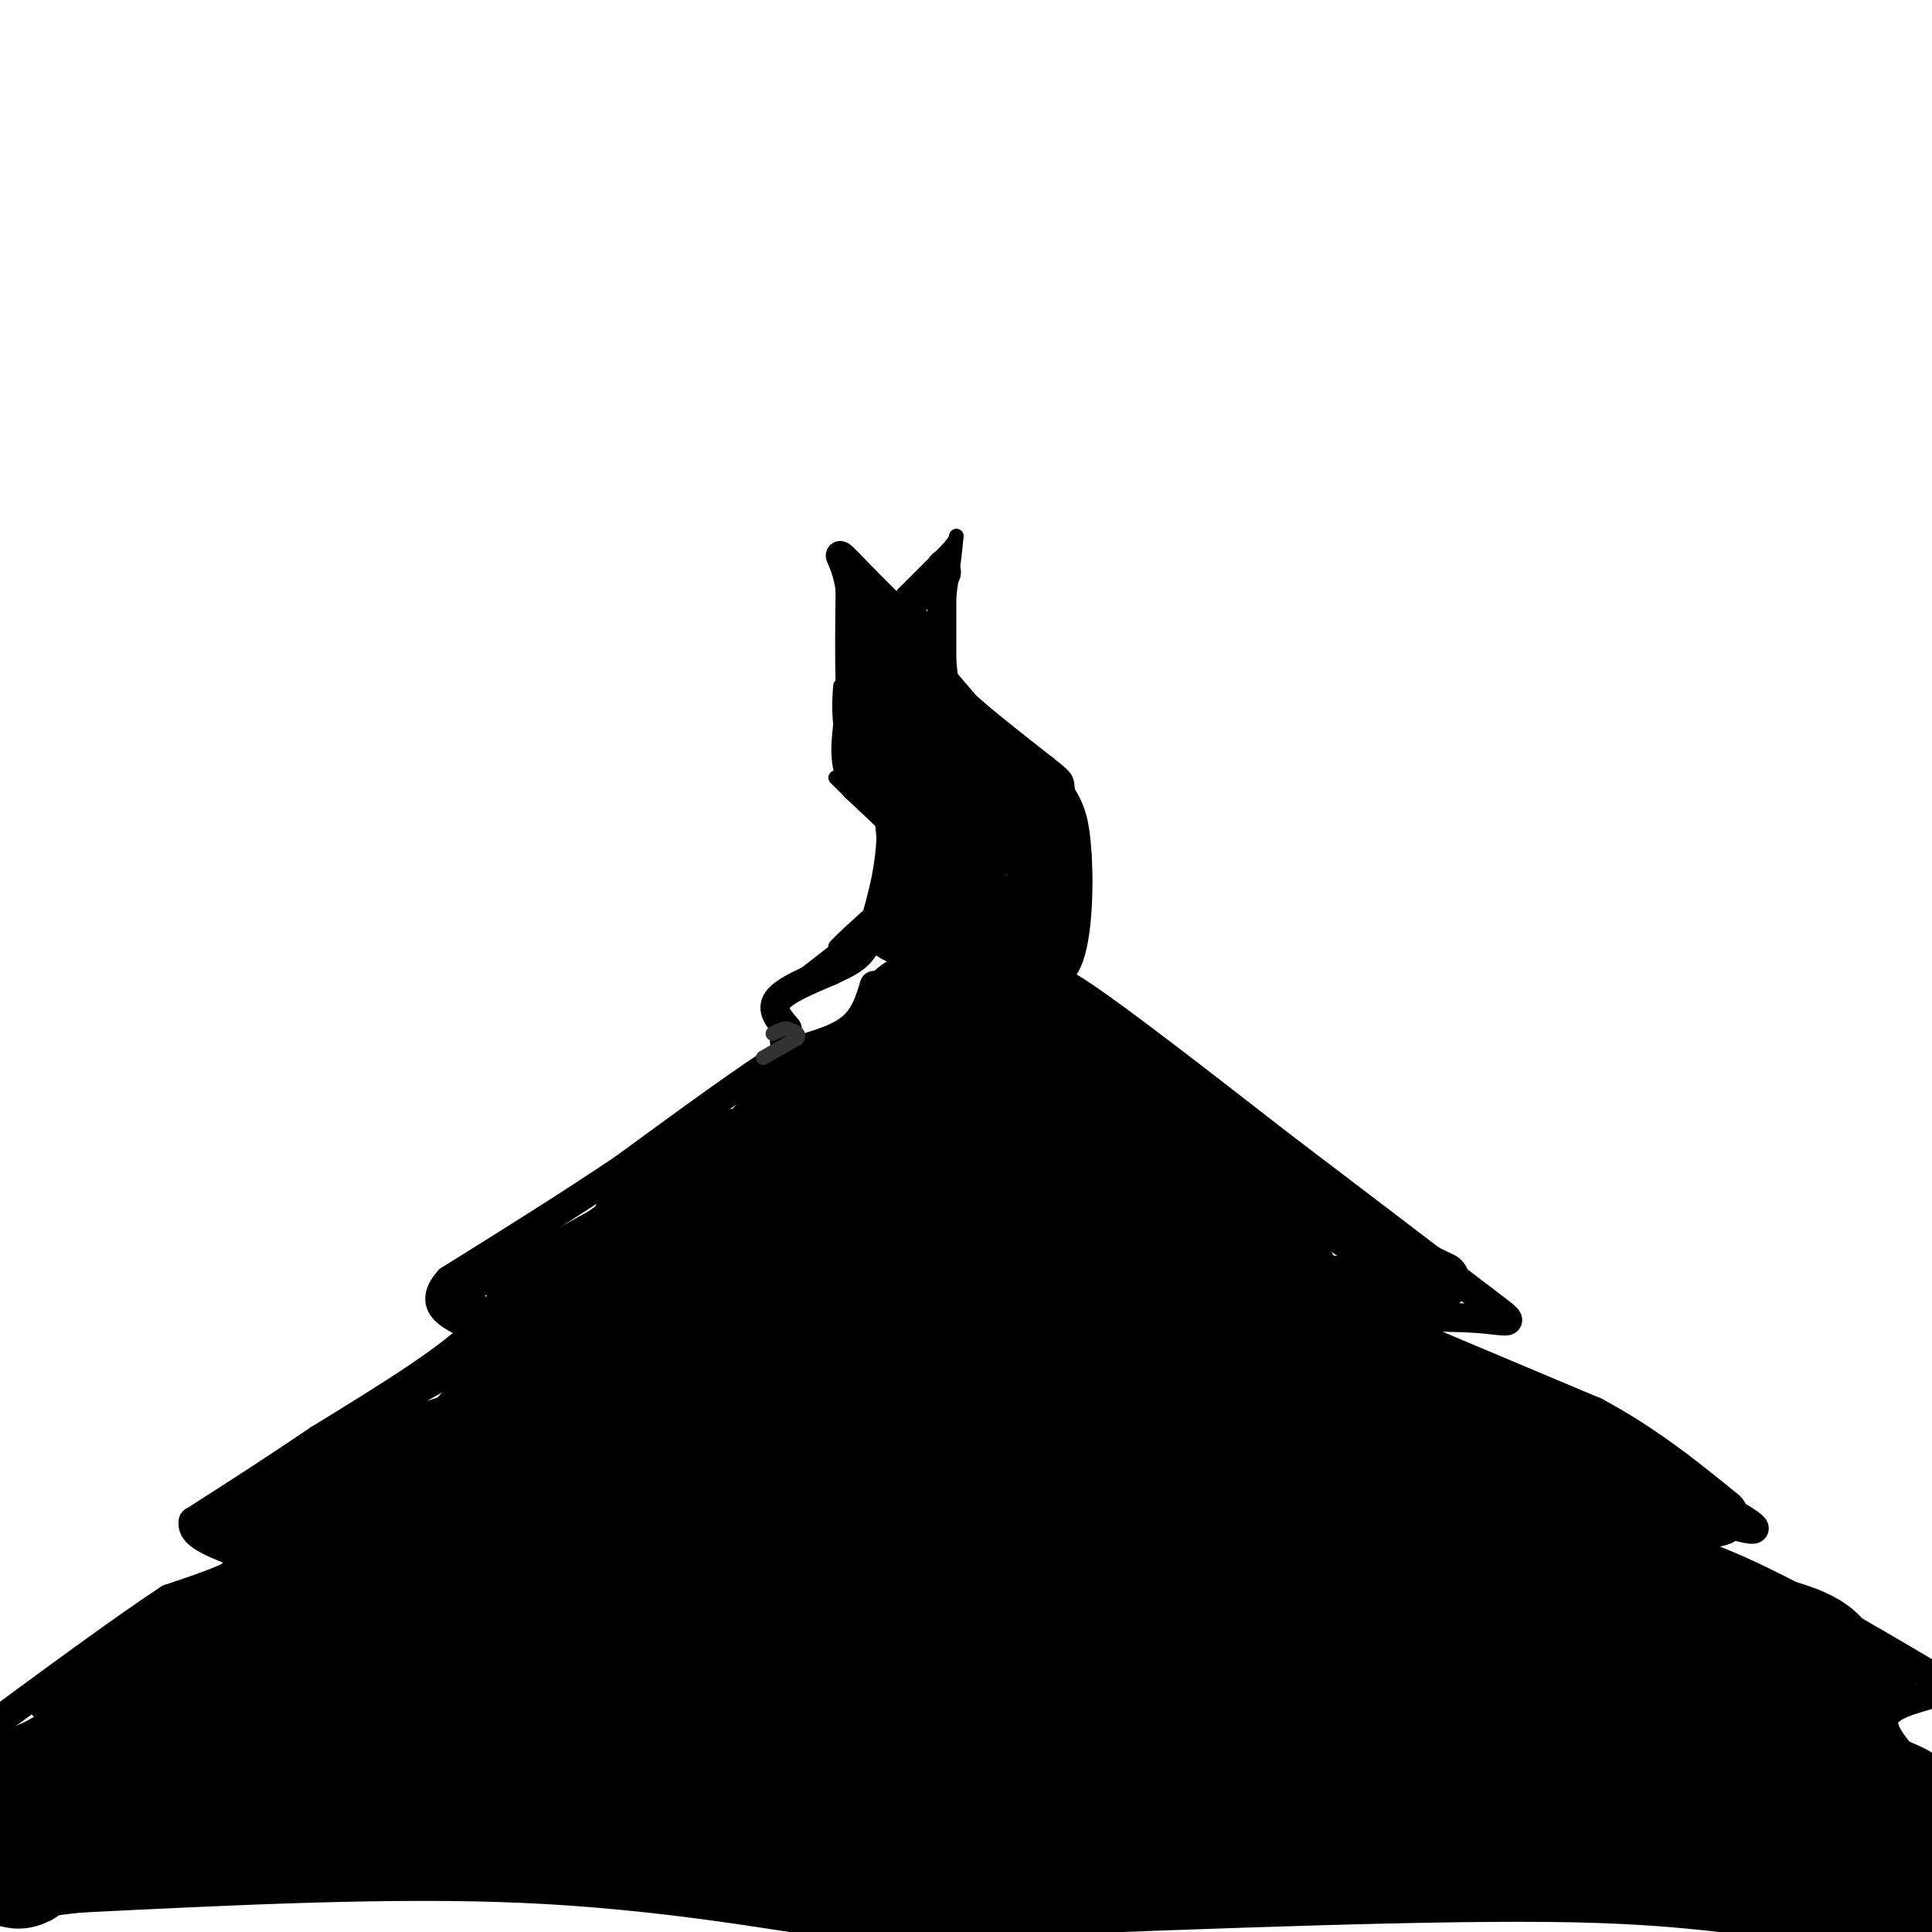<svg viewBox='0 0 400 400' version='1.1' xmlns='http://www.w3.org/2000/svg' xmlns:xlink='http://www.w3.org/1999/xlink'><g fill='none' stroke='#000000' stroke-width='6' stroke-linecap='round' stroke-linejoin='round'><path d='M181,204c-1.000,3.333 -2.000,6.667 -5,9c-3.000,2.333 -8.000,3.667 -13,5'/><path d='M163,218c-7.833,4.833 -20.917,14.417 -34,24'/><path d='M129,242c-11.667,7.833 -23.833,15.417 -36,23'/><path d='M93,265c-5.000,5.500 0.500,7.750 6,10'/><path d='M99,275c-4.500,5.500 -18.750,14.250 -33,23'/><path d='M66,298c-9.833,6.667 -17.917,11.833 -26,17'/><path d='M40,315c-0.889,4.067 9.889,5.733 11,8c1.111,2.267 -7.444,5.133 -16,8'/><path d='M35,331c-9.167,6.000 -24.083,17.000 -39,28'/><path d='M217,205c-0.500,-2.167 -1.000,-4.333 7,1c8.000,5.333 24.500,18.167 41,31'/><path d='M265,237c13.833,10.500 27.917,21.250 42,32'/><path d='M307,269c7.778,5.867 6.222,4.533 -1,4c-7.222,-0.533 -20.111,-0.267 -33,0'/><path d='M273,273c1.444,1.733 21.556,6.067 33,10c11.444,3.933 14.222,7.467 17,11'/><path d='M323,294c11.044,6.111 30.156,15.889 37,20c6.844,4.111 1.422,2.556 -4,1'/><path d='M356,315c-9.378,0.333 -30.822,0.667 -33,2c-2.178,1.333 14.911,3.667 32,6'/><path d='M355,323c12.833,5.000 28.917,14.500 45,24'/><path d='M399,351c-4.667,1.333 -9.333,2.667 -9,6c0.333,3.333 5.667,8.667 11,14'/></g>
<g fill='none' stroke='#000000' stroke-width='28' stroke-linecap='round' stroke-linejoin='round'><path d='M164,320c11.750,-24.667 23.500,-49.333 28,-64c4.500,-14.667 1.750,-19.333 -1,-24'/><path d='M191,232c-0.333,-7.000 -0.667,-12.500 -1,-18'/><path d='M190,214c0.156,-3.778 1.044,-4.222 6,-1c4.956,3.222 13.978,10.111 23,17'/><path d='M219,230c10.000,6.500 23.500,14.250 37,22'/><path d='M256,252c3.096,4.093 -7.665,3.324 -13,5c-5.335,1.676 -5.244,5.797 -1,13c4.244,7.203 12.641,17.486 18,22c5.359,4.514 7.679,3.257 10,2'/><path d='M270,294c5.689,0.267 14.911,-0.067 21,1c6.089,1.067 9.044,3.533 12,6'/><path d='M303,301c2.311,1.822 2.089,3.378 1,5c-1.089,1.622 -3.044,3.311 -5,5'/><path d='M299,311c-0.738,3.988 -0.083,11.458 -1,15c-0.917,3.542 -3.405,3.155 3,4c6.405,0.845 21.702,2.923 37,5'/><path d='M338,335c12.911,2.022 26.689,4.578 33,7c6.311,2.422 5.156,4.711 4,7'/><path d='M375,349c0.940,4.738 1.292,13.083 5,18c3.708,4.917 10.774,6.405 13,8c2.226,1.595 -0.387,3.298 -3,5'/><path d='M390,380c-3.512,2.571 -10.792,6.500 -19,7c-8.208,0.500 -17.345,-2.429 -45,-3c-27.655,-0.571 -73.827,1.214 -120,3'/><path d='M206,387c-23.905,0.905 -23.667,1.667 -35,0c-11.333,-1.667 -34.238,-5.762 -62,-7c-27.762,-1.238 -60.381,0.381 -93,2'/><path d='M16,382c-16.655,1.488 -11.792,4.208 -12,3c-0.208,-1.208 -5.488,-6.345 -1,-11c4.488,-4.655 18.744,-8.827 33,-13'/><path d='M36,361c9.933,-4.733 18.267,-10.067 25,-17c6.733,-6.933 11.867,-15.467 17,-24'/><path d='M78,320c4.067,-4.756 5.733,-4.644 6,-6c0.267,-1.356 -0.867,-4.178 -2,-7'/><path d='M82,307c5.067,-2.467 18.733,-5.133 26,-10c7.267,-4.867 8.133,-11.933 9,-19'/><path d='M117,278c1.155,-4.929 -0.458,-7.750 3,-9c3.458,-1.250 11.988,-0.929 19,-3c7.012,-2.071 12.506,-6.536 18,-11'/><path d='M157,255c5.595,-5.738 10.583,-14.583 14,-21c3.417,-6.417 5.262,-10.405 11,-7c5.738,3.405 15.369,14.202 25,25'/><path d='M207,252c7.296,5.954 13.035,8.340 17,11c3.965,2.660 6.154,5.593 12,14c5.846,8.407 15.348,22.289 20,31c4.652,8.711 4.454,12.251 3,15c-1.454,2.749 -4.163,4.706 -20,2c-15.837,-2.706 -44.802,-10.075 -68,-5c-23.198,5.075 -40.628,22.593 -44,30c-3.372,7.407 7.314,4.704 18,2'/><path d='M145,352c27.548,0.530 87.420,0.855 124,-3c36.580,-3.855 49.870,-11.891 56,-16c6.130,-4.109 5.101,-4.292 -2,-9c-7.101,-4.708 -20.275,-13.942 -42,-18c-21.725,-4.058 -52.003,-2.939 -70,-2c-17.997,0.939 -23.714,1.697 -32,4c-8.286,2.303 -19.142,6.152 -27,9c-7.858,2.848 -12.717,4.696 -17,9c-4.283,4.304 -7.989,11.065 -9,16c-1.011,4.935 0.675,8.043 0,10c-0.675,1.957 -3.710,2.762 6,4c9.710,1.238 32.165,2.909 42,2c9.835,-0.909 7.050,-4.399 7,-8c-0.050,-3.601 2.637,-7.314 -2,-11c-4.637,-3.686 -16.596,-7.347 -25,-9c-8.404,-1.653 -13.253,-1.299 -20,0c-6.747,1.299 -15.394,3.542 -22,7c-6.606,3.458 -11.173,8.131 -13,11c-1.827,2.869 -0.913,3.935 0,5'/><path d='M99,353c-1.557,2.767 -5.450,7.186 4,9c9.450,1.814 32.242,1.025 48,0c15.758,-1.025 24.483,-2.285 34,-5c9.517,-2.715 19.827,-6.884 26,-9c6.173,-2.116 8.208,-2.178 10,-8c1.792,-5.822 3.339,-17.403 2,-24c-1.339,-6.597 -5.566,-8.209 -9,-11c-3.434,-2.791 -6.076,-6.762 -16,-9c-9.924,-2.238 -27.131,-2.744 -38,-1c-10.869,1.744 -15.402,5.737 -19,8c-3.598,2.263 -6.263,2.797 -10,9c-3.737,6.203 -8.548,18.076 -3,24c5.548,5.924 21.453,5.898 41,6c19.547,0.102 42.736,0.333 54,-1c11.264,-1.333 10.602,-4.230 11,-7c0.398,-2.770 1.857,-5.414 3,-8c1.143,-2.586 1.972,-5.116 0,-9c-1.972,-3.884 -6.744,-9.124 -13,-15c-6.256,-5.876 -13.997,-12.390 -34,-16c-20.003,-3.610 -52.270,-4.318 -68,-3c-15.730,1.318 -14.923,4.662 -16,8c-1.077,3.338 -4.039,6.669 -7,10'/><path d='M99,301c-1.866,6.281 -3.031,16.984 -1,22c2.031,5.016 7.257,4.345 9,5c1.743,0.655 0.003,2.635 14,4c13.997,1.365 43.731,2.115 60,1c16.269,-1.115 19.074,-4.096 23,-6c3.926,-1.904 8.975,-2.733 10,-8c1.025,-5.267 -1.973,-14.973 -2,-20c-0.027,-5.027 2.919,-5.376 -6,-6c-8.919,-0.624 -29.701,-1.523 -40,-1c-10.299,0.523 -10.115,2.467 -14,6c-3.885,3.533 -11.839,8.654 -16,14c-4.161,5.346 -4.528,10.918 -2,14c2.528,3.082 7.950,3.676 19,4c11.050,0.324 27.729,0.378 35,-1c7.271,-1.378 5.136,-4.189 3,-7'/><path d='M221,338c3.524,-3.631 7.048,-7.262 17,-10c9.952,-2.738 26.333,-4.583 36,-2c9.667,2.583 12.619,9.595 18,13c5.381,3.405 13.190,3.202 21,3'/><path d='M313,342c15.044,5.044 42.156,16.156 48,21c5.844,4.844 -9.578,3.422 -25,2'/><path d='M336,365c-15.133,-0.622 -40.467,-3.178 -71,-3c-30.533,0.178 -66.267,3.089 -102,6'/><path d='M163,368c-40.405,1.190 -90.417,1.167 -109,0c-18.583,-1.167 -5.738,-3.476 2,-6c7.738,-2.524 10.369,-5.262 13,-8'/><path d='M69,354c11.978,-8.533 35.422,-25.867 52,-40c16.578,-14.133 26.289,-25.067 36,-36'/><path d='M157,278c12.262,-10.714 24.917,-19.500 31,-25c6.083,-5.500 5.595,-7.714 11,0c5.405,7.714 16.702,25.357 28,43'/><path d='M227,296c1.667,5.000 -8.167,-4.000 -18,-13'/></g>
<g fill='none' stroke='#000000' stroke-width='6' stroke-linecap='round' stroke-linejoin='round'><path d='M160,225c0.000,0.000 -13.000,14.000 -13,14'/><path d='M147,239c-7.500,5.500 -19.750,12.250 -32,19'/><path d='M115,258c-8.167,4.500 -12.583,6.250 -17,8'/><path d='M98,266c-3.578,1.600 -4.022,1.600 -2,3c2.022,1.400 6.511,4.200 11,7'/><path d='M107,276c2.833,1.833 4.417,2.917 6,4'/><path d='M93,284c0.000,0.000 -30.000,17.000 -30,17'/><path d='M63,301c-7.833,4.667 -12.417,7.833 -17,11'/><path d='M46,312c1.222,4.022 12.778,8.578 17,11c4.222,2.422 1.111,2.711 -2,3'/><path d='M61,326c-3.644,0.511 -11.756,0.289 -19,3c-7.244,2.711 -13.622,8.356 -20,14'/><path d='M22,343c-7.422,5.289 -15.978,11.511 -12,10c3.978,-1.511 20.489,-10.756 37,-20'/><path d='M47,333c7.258,-3.407 6.904,-1.923 7,-3c0.096,-1.077 0.641,-4.713 -7,0c-7.641,4.713 -23.469,17.775 -26,20c-2.531,2.225 8.234,-6.388 19,-15'/><path d='M40,335c8.556,-9.044 20.444,-24.156 24,-29c3.556,-4.844 -1.222,0.578 -6,6'/><path d='M58,312c0.533,0.267 4.867,-2.067 6,-1c1.133,1.067 -0.933,5.533 -3,10'/></g>
<g fill='none' stroke='#000000' stroke-width='12' stroke-linecap='round' stroke-linejoin='round'><path d='M154,241c-2.333,-0.911 -4.667,-1.822 -10,1c-5.333,2.822 -13.667,9.378 -15,10c-1.333,0.622 4.333,-4.689 10,-10'/><path d='M139,242c5.467,-3.644 14.133,-7.756 13,-6c-1.133,1.756 -12.067,9.378 -23,17'/><path d='M129,253c-7.500,5.500 -14.750,10.750 -22,16'/><path d='M107,269c-2.463,3.943 2.381,5.799 4,10c1.619,4.201 0.013,10.746 -1,15c-1.013,4.254 -1.432,6.215 -5,7c-3.568,0.785 -10.284,0.392 -17,0'/><path d='M88,301c-5.500,0.500 -10.750,1.750 -16,3'/><path d='M72,304c-6.333,2.333 -14.167,6.667 -22,11'/><path d='M50,315c-1.071,3.333 7.250,6.167 11,8c3.750,1.833 2.929,2.667 0,5c-2.929,2.333 -7.964,6.167 -13,10'/><path d='M48,338c-9.167,5.833 -25.583,15.417 -42,25'/><path d='M198,202c5.833,-1.083 11.667,-2.167 16,0c4.333,2.167 7.167,7.583 10,13'/><path d='M224,215c9.000,7.500 26.500,19.750 44,32'/><path d='M268,247c11.667,8.000 18.833,12.000 26,16'/><path d='M294,263c5.289,2.889 5.511,2.111 2,2c-3.511,-0.111 -10.756,0.444 -18,1'/><path d='M278,266c-6.889,-0.111 -15.111,-0.889 -16,1c-0.889,1.889 5.556,6.444 12,11'/><path d='M274,278c8.000,5.000 22.000,12.000 36,19'/><path d='M310,297c10.333,4.833 18.167,7.417 26,10'/><path d='M336,307c5.289,1.556 5.511,0.444 3,0c-2.511,-0.444 -7.756,-0.222 -13,0'/><path d='M326,307c-7.667,-4.167 -20.333,-14.583 -33,-25'/><path d='M293,282c-7.267,-5.267 -8.933,-5.933 -2,-3c6.933,2.933 22.467,9.467 38,16'/><path d='M329,295c10.833,5.833 18.917,12.417 27,19'/><path d='M356,314c-5.356,2.244 -32.244,-1.644 -37,0c-4.756,1.644 12.622,8.822 30,16'/><path d='M349,330c12.000,5.333 27.000,10.667 42,16'/><path d='M391,346c1.357,3.095 -16.250,2.833 -23,7c-6.750,4.167 -2.643,12.762 0,18c2.643,5.238 3.821,7.119 5,9'/><path d='M373,380c2.156,4.778 5.044,12.222 8,16c2.956,3.778 5.978,3.889 9,4'/><path d='M395,398c-5.500,-0.833 -11.000,-1.667 -10,-2c1.000,-0.333 8.500,-0.167 16,0'/><path d='M399,393c-7.081,0.112 -14.162,0.223 -22,0c-7.838,-0.223 -16.435,-0.781 -28,-7c-11.565,-6.219 -26.100,-18.100 -36,-26c-9.900,-7.900 -15.165,-11.819 -18,-22c-2.835,-10.181 -3.238,-26.623 -5,-37c-1.762,-10.377 -4.881,-14.688 -8,-19'/><path d='M282,282c-5.333,-9.844 -14.667,-24.956 -16,-27c-1.333,-2.044 5.333,8.978 12,20'/><path d='M278,275c1.500,4.000 -0.750,4.000 -3,4'/></g>
<g fill='none' stroke='#000000' stroke-width='6' stroke-linecap='round' stroke-linejoin='round'><path d='M163,213c-1.750,-2.000 -3.500,-4.000 -2,-6c1.500,-2.000 6.250,-4.000 11,-6'/><path d='M172,201c3.089,-1.511 5.311,-2.289 7,-5c1.689,-2.711 2.844,-7.356 4,-12'/><path d='M183,184c1.156,-5.067 2.044,-11.733 1,-16c-1.044,-4.267 -4.022,-6.133 -7,-8'/><path d='M177,160c-1.333,-4.333 -1.167,-11.167 -1,-18'/><path d='M176,142c-0.167,-6.333 -0.083,-13.167 0,-20'/><path d='M176,122c-0.667,-4.889 -2.333,-7.111 -2,-7c0.333,0.111 2.667,2.556 5,5'/><path d='M179,120c1.833,1.833 3.917,3.917 6,6'/><path d='M185,126c2.667,0.000 6.333,-3.000 10,-6'/><path d='M195,120c1.667,-1.500 0.833,-2.250 0,-3'/><path d='M195,117c0.000,2.833 0.000,11.417 0,20'/><path d='M195,137c0.444,5.511 1.556,9.289 4,12c2.444,2.711 6.222,4.356 10,6'/><path d='M209,155c3.867,2.622 8.533,6.178 11,10c2.467,3.822 2.733,7.911 3,12'/><path d='M223,177c0.467,6.667 0.133,17.333 -2,22c-2.133,4.667 -6.067,3.333 -10,2'/><path d='M211,201c-6.500,-0.833 -17.750,-3.917 -29,-7'/><path d='M182,194c-4.833,-1.333 -2.417,-1.167 0,-1'/></g>
<g fill='none' stroke='#000000' stroke-width='12' stroke-linecap='round' stroke-linejoin='round'><path d='M181,129c0.000,0.000 8.000,21.000 8,21'/><path d='M189,150c1.689,4.867 1.911,6.533 1,6c-0.911,-0.533 -2.956,-3.267 -5,-6'/><path d='M185,150c-1.356,-2.711 -2.244,-6.489 -2,-9c0.244,-2.511 1.622,-3.756 3,-5'/><path d='M186,136c0.733,-2.422 1.067,-5.978 1,-3c-0.067,2.978 -0.533,12.489 -1,22'/><path d='M186,155c3.167,4.667 11.583,5.333 20,6'/><path d='M206,161c4.889,1.956 7.111,3.844 8,9c0.889,5.156 0.444,13.578 0,22'/><path d='M214,192c-2.844,4.000 -9.956,3.000 -15,1c-5.044,-2.000 -8.022,-5.000 -11,-8'/><path d='M188,185c-1.400,-4.711 0.600,-12.489 0,-17c-0.600,-4.511 -3.800,-5.756 -7,-7'/><path d='M182,152c0.000,0.000 17.000,30.000 17,30'/><path d='M199,182c3.560,7.214 3.958,10.250 4,8c0.042,-2.250 -0.274,-9.786 -2,-16c-1.726,-6.214 -4.863,-11.107 -8,-16'/><path d='M193,158c-1.927,-4.112 -2.743,-6.391 -1,-6c1.743,0.391 6.046,3.451 9,9c2.954,5.549 4.558,13.585 4,15c-0.558,1.415 -3.279,-3.793 -6,-9'/><path d='M199,167c-3.111,-3.800 -7.889,-8.800 -10,-14c-2.111,-5.200 -1.556,-10.600 -1,-16'/><path d='M188,137c-0.333,-3.833 -0.667,-5.417 -1,-7'/><path d='M187,130c-0.378,6.422 -0.822,25.978 0,38c0.822,12.022 2.911,16.511 5,21'/><path d='M192,189c0.000,3.833 -2.500,2.917 -5,2'/><path d='M187,191c-1.655,0.583 -3.292,1.042 -2,2c1.292,0.958 5.512,2.417 10,3c4.488,0.583 9.244,0.292 14,0'/><path d='M209,196c3.500,0.000 5.250,0.000 7,0'/></g>
<g fill='none' stroke='#000000' stroke-width='3' stroke-linecap='round' stroke-linejoin='round'><path d='M187,123c0.000,0.000 9.000,-9.000 9,-9'/><path d='M196,114c1.833,-2.000 1.917,-2.500 2,-3'/><path d='M198,111c-0.333,4.500 -2.167,17.250 -4,30'/><path d='M194,141c-0.667,5.167 -0.333,3.083 0,1'/><path d='M174,196c0.000,0.000 -9.000,7.000 -9,7'/><path d='M165,203c-2.289,1.533 -3.511,1.867 -4,4c-0.489,2.133 -0.244,6.067 0,10'/><path d='M182,190c0.000,0.000 -9.000,6.000 -9,6'/><path d='M173,196c0.667,-1.000 6.833,-6.500 13,-12'/><path d='M173,161c0.000,0.000 3.000,3.000 3,3'/><path d='M176,164c3.167,3.000 9.583,9.000 16,15'/><path d='M192,179c0.000,0.000 -8.000,-7.500 -16,-15'/><path d='M176,164c-3.000,-4.833 -2.500,-9.417 -2,-14'/><path d='M174,150c-0.333,-3.667 -0.167,-5.833 0,-8'/><path d='M195,138c0.000,0.000 6.000,7.000 6,7'/><path d='M201,145c3.667,3.333 9.833,8.167 16,13'/><path d='M217,158c3.378,2.689 3.822,2.911 4,5c0.178,2.089 0.089,6.044 0,10'/></g>
<g fill='none' stroke='#323232' stroke-width='3' stroke-linecap='round' stroke-linejoin='round'><path d='M158,219c0.000,0.000 7.000,-4.000 7,-4'/><path d='M165,215c0.833,-1.000 -0.583,-1.500 -2,-2'/><path d='M163,213c-0.833,-0.167 -1.917,0.417 -3,1'/></g>
</svg>
